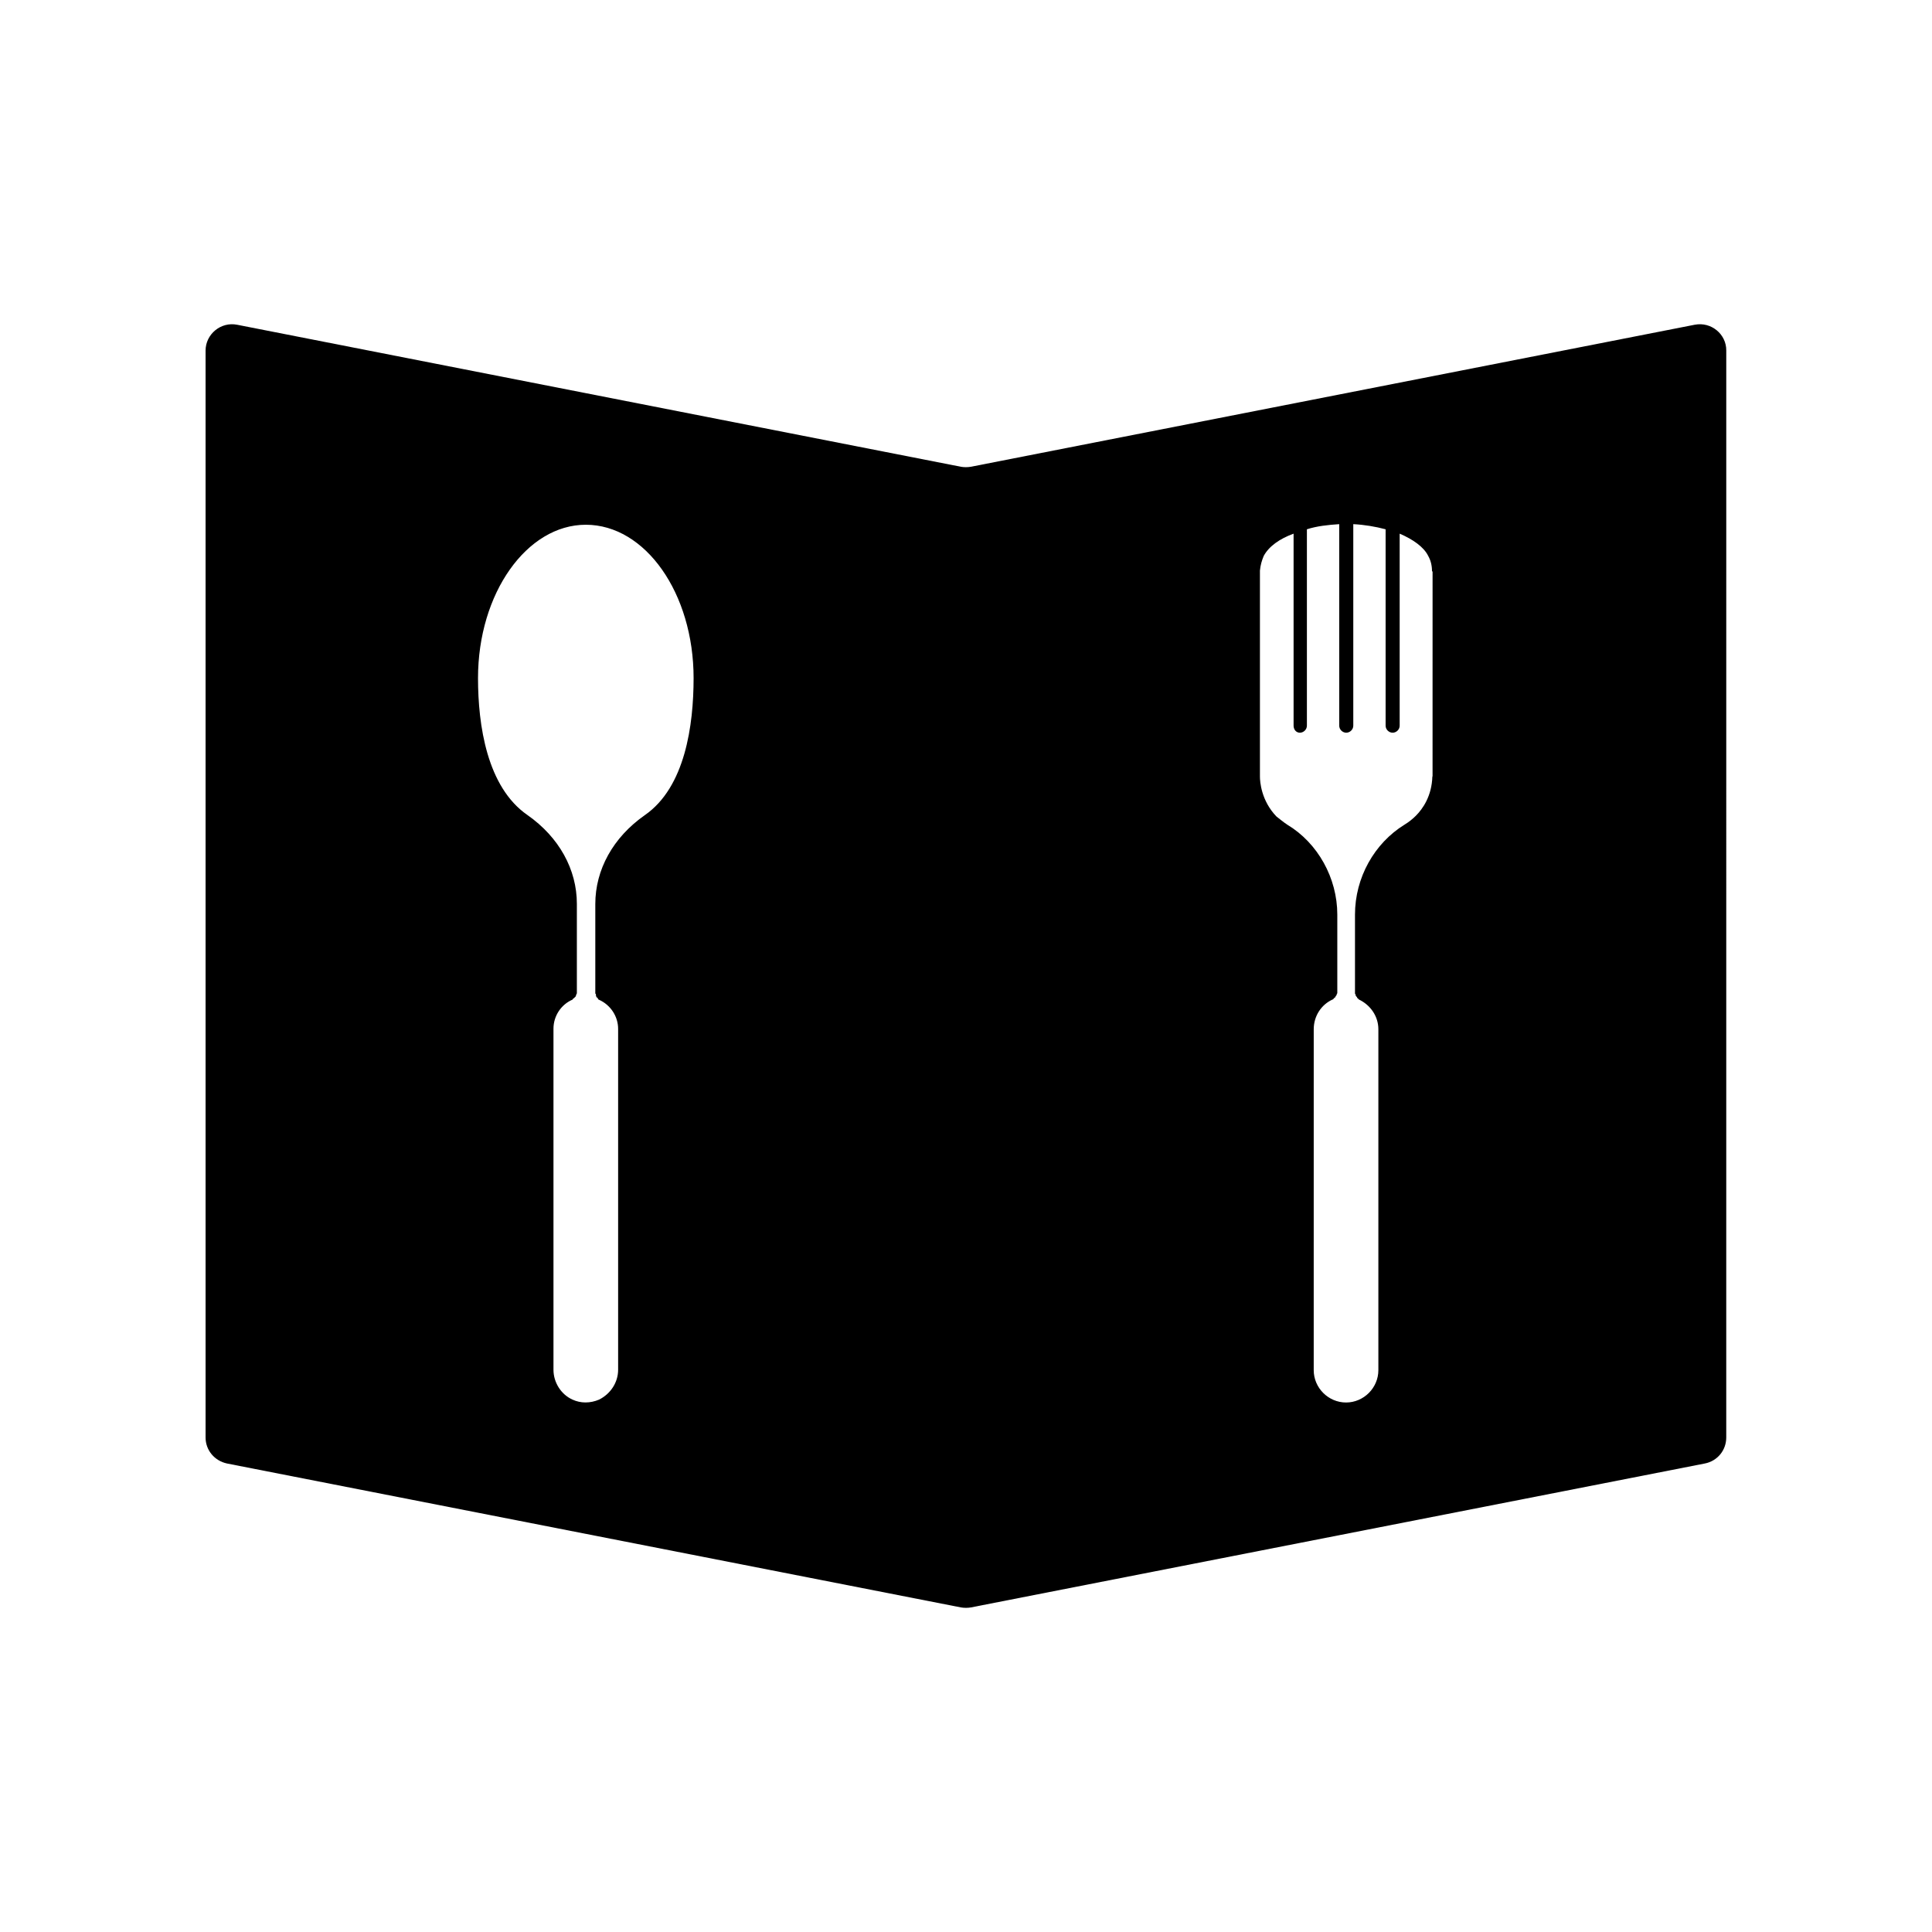 <?xml version="1.0" encoding="UTF-8"?>
<!-- Uploaded to: SVG Repo, www.svgrepo.com, Generator: SVG Repo Mixer Tools -->
<svg fill="#000000" width="800px" height="800px" version="1.1" viewBox="144 144 512 512" xmlns="http://www.w3.org/2000/svg">
 <path d="m593.11 230.06-191.8 37.633c-0.855 0.152-1.863 0.152-2.672 0l-191.8-37.633c-4.332-0.855-8.359 2.519-8.359 6.852v288.03c0 3.375 2.367 6.195 5.691 6.902l194.47 38.137c0.855 0.152 1.863 0.152 2.672 0l194.47-38.137c3.375-0.656 5.691-3.527 5.691-6.902l0.004-288.03c0.051-4.332-3.981-7.707-8.363-6.852zm-278.25 129.98c-8.414 5.894-13.098 14.461-13.098 23.527v23.68c0 0.152 0.152 0.152 0.152 0.152 0 0.352 0 0.504 0.152 0.855 0.152 0.152 0.352 0.152 0.352 0.352 0.152 0.152 0.152 0.352 0.352 0.352 3.023 1.359 5.039 4.383 5.039 7.707v90.332c0 3.375-2.016 6.398-5.039 7.91-2.367 1.008-4.887 1.008-7.055 0-3.023-1.359-5.039-4.535-5.039-7.91v-69.723-0.152-20.504c0-3.375 2.016-6.398 5.039-7.707 0.152-0.152 0.152-0.352 0.352-0.352l0.504-0.504c0-0.152 0.152-0.352 0.152-0.504s0.152-0.152 0.152-0.352v-23.68c0-9.07-4.684-17.633-13.098-23.527-10.73-7.406-13.098-23.832-13.098-36.273 0-22.52 12.949-40.656 28.566-40.656 15.77 0 28.566 18.137 28.566 40.656-0.008 12.438-2.223 28.914-12.953 36.32zm208.73-10.277c-0.152 5.188-2.519 8.566-4.383 10.43-0.855 0.855-1.863 1.664-3.023 2.367-7.91 4.887-13.098 13.957-13.098 23.832v21.008s0.152 0 0.152 0.152c0 0.352 0.152 0.504 0.352 0.656 0 0.152 0.152 0.352 0.352 0.504 0.152 0 0.152 0.152 0.152 0.152 3.176 1.512 5.188 4.535 5.188 7.91v19.648 0.152 70.535c0 4.684-3.879 8.566-8.566 8.566-4.684 0-8.566-3.879-8.566-8.566v-19.801-0.152-0.152l0.004-70.238c0-3.527 2.016-6.551 5.039-7.91 0.152 0 0.152-0.152 0.352-0.352 0.152-0.152 0.352-0.152 0.352-0.352 0.152-0.352 0.352-0.352 0.352-0.656 0-0.152 0.152-0.152 0.152-0.352v-20.758c0-9.723-5.188-18.992-13.25-23.832-1.008-0.656-2.016-1.512-2.871-2.168-4.031-4.18-4.383-9.219-4.383-10.578v-54.609c0.152-1.512 0.504-2.672 1.008-3.879 1.359-2.519 4.18-4.535 7.91-5.894v50.883c0 1.008 0.656 1.863 1.664 1.863s1.863-0.855 1.863-1.863v-52.043c2.672-0.855 5.543-1.16 8.566-1.359v53.402c0 1.008 0.855 1.863 1.863 1.863 1.008 0 1.863-0.855 1.863-1.863v-53.402c3.023 0.152 5.894 0.656 8.566 1.359v52.043c0 1.008 0.855 1.863 1.863 1.863 1.008 0 1.863-0.855 1.863-1.863v-50.883c3.527 1.512 6.398 3.527 7.559 5.894 0.656 1.16 1.008 2.519 1.008 4.031l0.152 0.152-0.004 54.258z"/>
</svg>